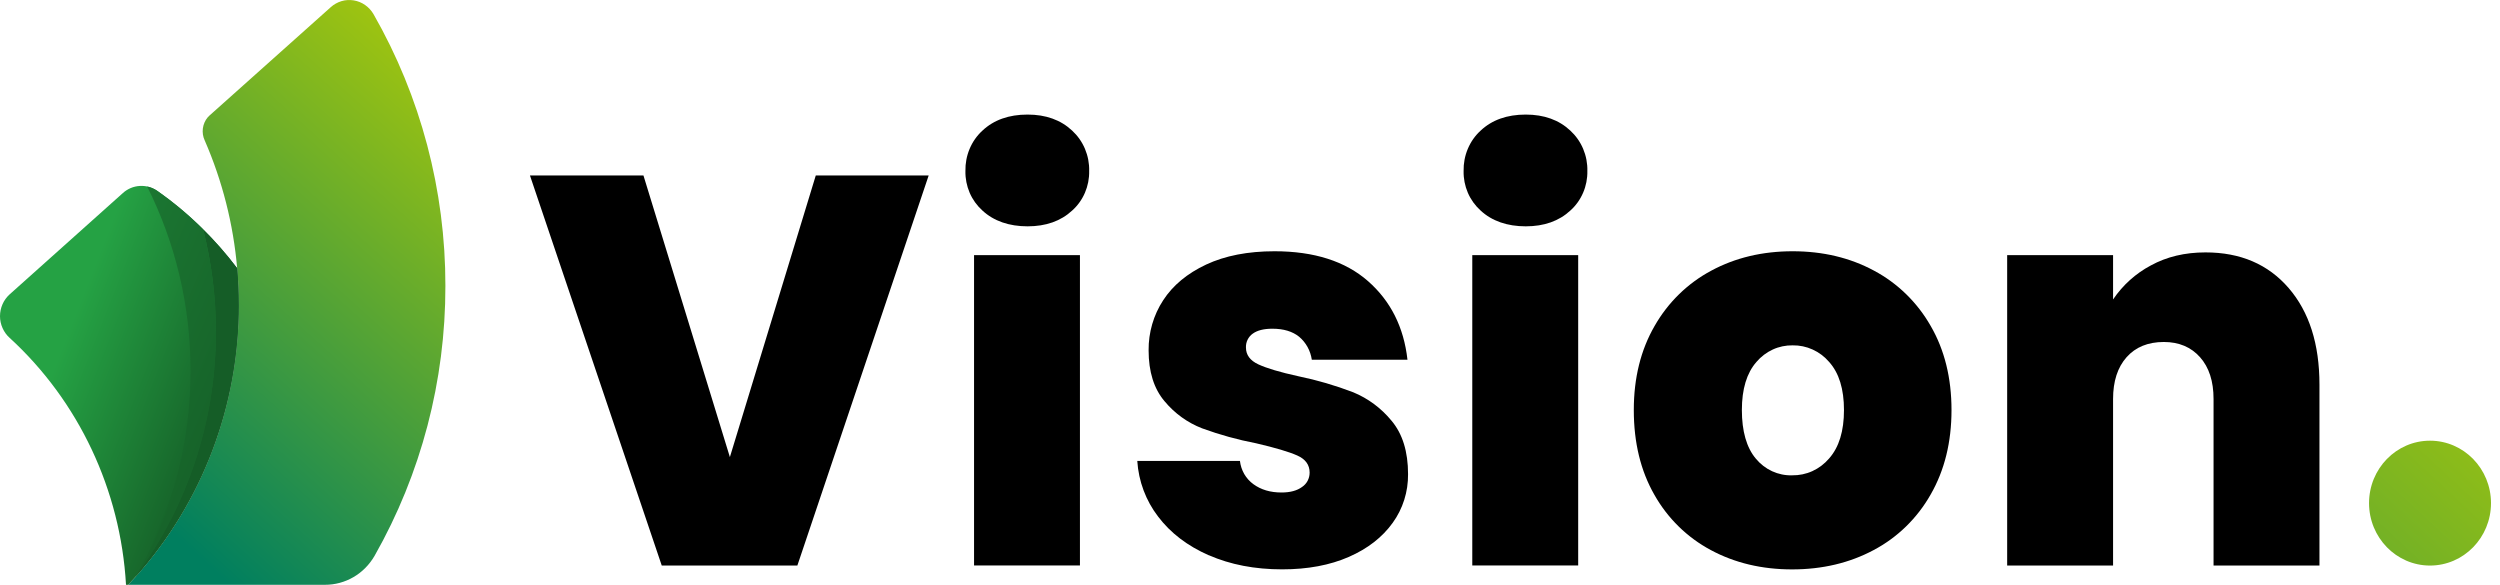 <svg width="171" height="40" viewBox="0 0 171 40" fill="none" xmlns="http://www.w3.org/2000/svg">
<g clip-path="url(#clip0_11264_3425)">
<path d="M30.465 19.559C30.473 26.043 28.805 32.408 25.624 38.013C25.275 38.617 24.782 39.122 24.185 39.47C23.588 39.819 22.918 40 22.232 40H8.767C13.631 34.866 16.345 27.993 16.334 20.838C16.334 20 16.297 19.17 16.222 18.351C15.959 15.329 15.21 12.375 14.002 9.605C13.883 9.35 13.839 9.064 13.876 8.782C13.913 8.501 14.028 8.237 14.21 8.022C14.246 7.982 14.284 7.945 14.324 7.907L22.625 0.49C22.836 0.3 23.088 0.16 23.359 0.078C23.629 -0.004 23.915 -0.018 24.193 0.026C24.471 0.071 24.738 0.178 24.971 0.341C25.205 0.504 25.401 0.716 25.546 0.964C28.775 6.603 30.473 13.02 30.465 19.559Z" fill="url(#paint0_linear_11264_3425)"/>
<path d="M16.334 20.838C16.345 27.989 13.631 34.866 8.767 40H8.619C8.248 33.513 5.386 27.44 0.66 23.11C0.452 22.925 0.289 22.699 0.174 22.439C0.059 22.184 0 21.905 0 21.628C0 21.346 0.059 21.068 0.171 20.812C0.282 20.556 0.449 20.326 0.652 20.141L8.408 13.201C8.73 12.912 9.138 12.742 9.564 12.719C9.991 12.693 10.417 12.816 10.769 13.064C12.845 14.525 14.684 16.308 16.222 18.35C16.293 19.17 16.33 20 16.33 20.838H16.334Z" fill="url(#paint1_linear_11264_3425)"/>
<path d="M16.334 20.838C16.345 27.733 13.824 34.38 9.264 39.455C9.294 39.414 9.316 39.37 9.338 39.325C12.871 34.536 14.777 28.693 14.766 22.691C14.766 20.326 14.473 17.968 13.891 15.681C14.732 16.512 15.511 17.405 16.226 18.35C16.297 19.17 16.334 20 16.334 20.838Z" fill="#155D27"/>
<path d="M9.342 39.325C11.766 35.092 13.038 30.273 13.031 25.364C13.038 20.979 12.022 16.656 10.065 12.756C10.317 12.808 10.558 12.912 10.773 13.064C11.885 13.842 12.927 14.717 13.894 15.681C14.476 17.972 14.773 20.326 14.769 22.692C14.78 28.693 12.871 34.536 9.342 39.325Z" fill="url(#paint2_linear_11264_3425)"/>
<path d="M63.522 12L54.539 38.684H45.264L36.248 12H44.011L49.924 31.266L55.8 12H63.526H63.522Z" fill="black"/>
<path d="M67.199 14.402C66.825 14.065 66.525 13.65 66.324 13.183C66.124 12.716 66.024 12.208 66.035 11.696C66.024 11.177 66.121 10.662 66.321 10.184C66.521 9.705 66.821 9.279 67.199 8.934C67.974 8.204 69.005 7.837 70.284 7.837C71.54 7.837 72.556 8.204 73.335 8.934C73.713 9.283 74.013 9.709 74.213 10.184C74.413 10.662 74.513 11.177 74.499 11.696C74.51 12.208 74.41 12.716 74.21 13.183C74.009 13.65 73.709 14.069 73.335 14.402C72.56 15.121 71.54 15.481 70.284 15.481C69.027 15.481 67.974 15.121 67.199 14.402ZM73.868 17.45V38.68H66.625V17.45H73.868Z" fill="black"/>
<path d="M82.688 37.984C81.22 37.339 80.063 36.456 79.214 35.333C78.376 34.243 77.879 32.916 77.79 31.529H84.812C84.849 31.845 84.949 32.152 85.108 32.427C85.268 32.701 85.483 32.938 85.735 33.12C86.254 33.498 86.891 33.687 87.655 33.687C88.248 33.687 88.716 33.561 89.06 33.309C89.22 33.201 89.353 33.057 89.442 32.886C89.531 32.716 89.579 32.523 89.579 32.327C89.579 31.796 89.297 31.407 88.73 31.155C88.163 30.903 87.225 30.625 85.92 30.321C84.664 30.08 83.429 29.739 82.224 29.298C81.227 28.912 80.345 28.275 79.655 27.444C78.929 26.588 78.565 25.427 78.565 23.963C78.554 22.744 78.899 21.55 79.562 20.538C80.226 19.515 81.209 18.703 82.502 18.095C83.796 17.491 85.353 17.186 87.177 17.186C89.887 17.186 92.019 17.869 93.572 19.229C95.125 20.593 96.022 22.384 96.271 24.605H89.728C89.638 23.989 89.331 23.429 88.86 23.033C88.404 22.666 87.792 22.484 87.032 22.484C86.439 22.484 85.991 22.599 85.683 22.825C85.535 22.929 85.416 23.073 85.335 23.237C85.253 23.403 85.216 23.585 85.223 23.77C85.223 24.275 85.505 24.66 86.072 24.923C86.639 25.186 87.551 25.461 88.808 25.735C90.087 25.998 91.34 26.365 92.56 26.832C93.579 27.251 94.48 27.922 95.184 28.782C95.937 29.68 96.311 30.895 96.311 32.434C96.323 33.631 95.956 34.803 95.259 35.763C94.554 36.745 93.557 37.524 92.263 38.091C90.969 38.658 89.45 38.944 87.7 38.944C85.828 38.944 84.159 38.621 82.691 37.98L82.688 37.984Z" fill="black"/>
<path d="M101.275 14.402C100.901 14.065 100.601 13.65 100.4 13.183C100.2 12.716 100.1 12.208 100.111 11.696C100.1 11.177 100.196 10.662 100.397 10.184C100.597 9.705 100.897 9.279 101.275 8.934C102.05 8.204 103.081 7.837 104.36 7.837C105.616 7.837 106.632 8.204 107.411 8.934C107.789 9.283 108.089 9.709 108.289 10.184C108.489 10.662 108.589 11.177 108.575 11.696C108.586 12.208 108.486 12.716 108.285 13.183C108.085 13.65 107.785 14.069 107.411 14.402C106.636 15.121 105.616 15.481 104.36 15.481C103.103 15.481 102.05 15.121 101.275 14.402ZM107.948 17.45V38.68H100.704V17.45H107.948Z" fill="black"/>
<path d="M117.019 37.624C115.407 36.764 114.065 35.452 113.157 33.839C112.219 32.2 111.752 30.269 111.752 28.048C111.752 25.854 112.226 23.937 113.175 22.295C114.095 20.682 115.44 19.37 117.057 18.51C118.695 17.628 120.549 17.186 122.617 17.186C124.686 17.186 126.539 17.628 128.178 18.51C129.794 19.37 131.14 20.682 132.059 22.295C133.008 23.933 133.483 25.854 133.483 28.048C133.483 30.243 133.008 32.167 132.059 33.82C131.14 35.444 129.787 36.764 128.159 37.624C126.51 38.506 124.649 38.947 122.58 38.947C120.512 38.947 118.658 38.506 117.019 37.624ZM125.112 31.359C125.791 30.588 126.128 29.487 126.128 28.048C126.128 26.61 125.791 25.513 125.112 24.756C124.801 24.393 124.419 24.104 123.985 23.908C123.555 23.711 123.088 23.615 122.617 23.622C122.15 23.615 121.683 23.711 121.257 23.908C120.83 24.104 120.449 24.393 120.141 24.756C119.477 25.513 119.144 26.61 119.144 28.048C119.144 29.487 119.462 30.621 120.104 31.377C120.408 31.744 120.786 32.037 121.216 32.234C121.646 32.43 122.113 32.527 122.58 32.512C123.058 32.519 123.533 32.423 123.97 32.223C124.408 32.023 124.797 31.726 125.112 31.359Z" fill="black"/>
<path d="M156.545 19.703C157.95 21.331 158.651 23.533 158.651 26.31V38.684H151.407V27.292C151.407 26.08 151.099 25.127 150.484 24.434C149.868 23.741 149.042 23.392 148.007 23.392C146.921 23.392 146.072 23.741 145.457 24.434C144.842 25.127 144.534 26.08 144.534 27.292V38.684H137.29V17.453H144.534V20.482C145.197 19.503 146.083 18.703 147.121 18.154C148.204 17.561 149.45 17.264 150.855 17.264C153.246 17.264 155.14 18.076 156.545 19.703Z" fill="black"/>
<path d="M166.213 38.684C168.515 38.684 170.384 36.771 170.384 34.413C170.384 32.056 168.515 30.143 166.213 30.143C163.911 30.143 162.043 32.056 162.043 34.413C162.043 36.771 163.911 38.684 166.213 38.684Z" fill="url(#paint3_linear_11264_3425)"/>
</g>
<defs>
<linearGradient id="paint0_linear_11264_3425" x1="38.528" y1="2.436" x2="9.609" y2="34.525" gradientUnits="userSpaceOnUse">
<stop stop-color="#BFD200"/>
<stop offset="1" stop-color="#007F5F"/>
</linearGradient>
<linearGradient id="paint1_linear_11264_3425" x1="15.744" y1="28.886" x2="4.041" y2="24.274" gradientUnits="userSpaceOnUse">
<stop stop-color="#155D27"/>
<stop offset="1" stop-color="#25A244"/>
</linearGradient>
<linearGradient id="paint2_linear_11264_3425" x1="25.928" y1="32.949" x2="-16.845" y2="14.688" gradientUnits="userSpaceOnUse">
<stop offset="0.18" stop-color="#155D27"/>
<stop offset="1" stop-color="#25A244"/>
</linearGradient>
<linearGradient id="paint3_linear_11264_3425" x1="180.964" y1="18.528" x2="136.115" y2="66.814" gradientUnits="userSpaceOnUse">
<stop stop-color="#BFD200"/>
<stop offset="1" stop-color="#007F5F"/>
</linearGradient>
<clipPath id="clip0_11264_3425">
<rect width="170.384" height="40" fill="white"/>
</clipPath>
</defs>
</svg>
